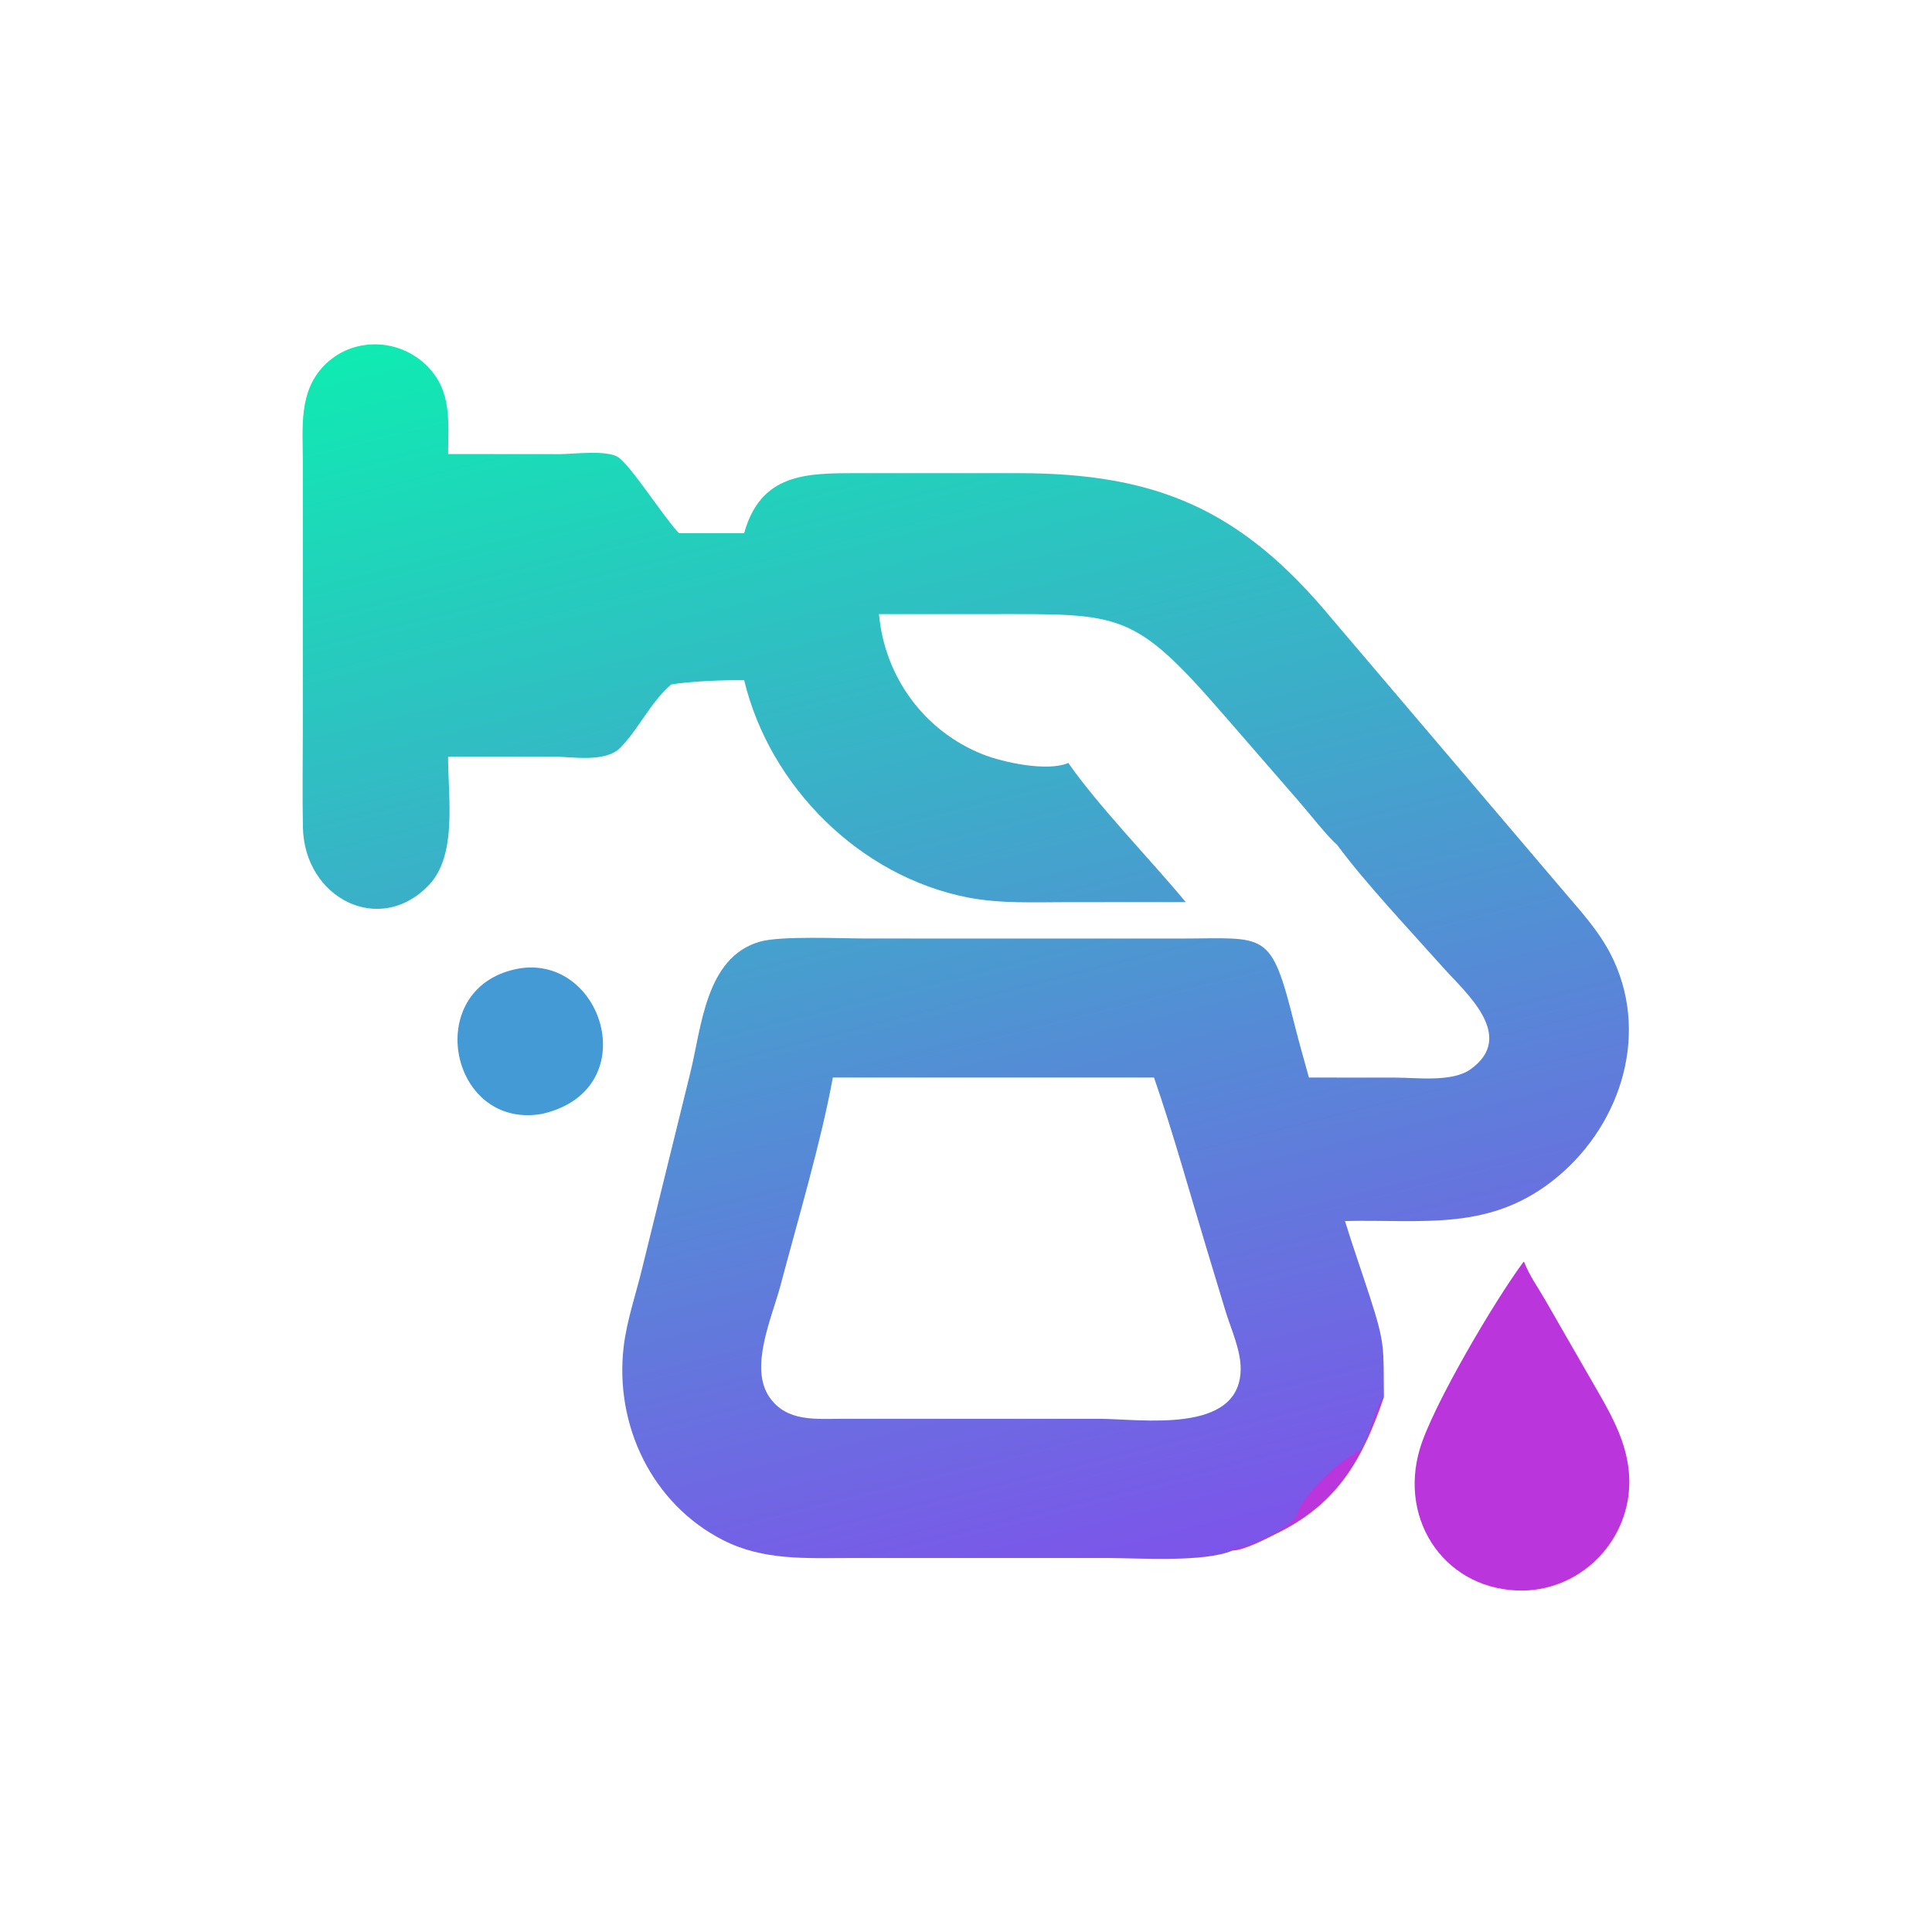 <svg version="1.1" xmlns="http://www.w3.org/2000/svg" style="display: block;" viewBox="0 0 2048 2048" width="512" height="512">
<defs>
	<linearGradient id="Gradient1" gradientUnits="userSpaceOnUse" x1="840.249" y1="250.527" x2="1196.6" y2="1670.94">
		<stop class="stop0" offset="0" stop-opacity="1" stop-color="rgb(15,235,178)"/>
		<stop class="stop1" offset="1" stop-opacity="1" stop-color="rgb(125,84,234)"/>
	</linearGradient>
</defs>
<path transform="translate(0,0)" fill="rgb(68,154,212)" d="M 552.348 1026.31 C 641.192 1014.15 682.942 1156.6 574.046 1180.88 C 474.859 1197.65 446.01 1043.07 552.348 1026.31 z"/>
<path transform="translate(0,0)" fill="rgb(187,53,220)" d="M 1615.02 1337.54 L 1615.86 1338.18 C 1621.03 1351.81 1630.45 1364.99 1637.75 1377.65 L 1685.9 1461.34 C 1705.21 1495.03 1726.3 1528.22 1727.12 1568.44 C 1728.41 1631.48 1678.14 1684.67 1615.02 1686.05 C 1533.82 1687.19 1481.69 1613.17 1505.3 1535.15 C 1518.94 1490.05 1583.9 1379.45 1615.02 1337.54 z"/>
<path transform="translate(0,0)" fill="url(#Gradient1)" d="M 475.003 802.003 C 474.822 844.221 485.118 906.072 454.743 938.068 C 402.429 993.175 322.643 951.981 321.113 877.227 C 320.42 843.411 320.995 809.474 320.991 775.645 L 321.008 488.852 C 321.019 453.068 316.384 415.326 343.659 387.418 C 373.612 356.77 423.181 358.061 453.022 388.24 C 479.253 414.769 475.121 447.017 475.003 481.294 L 593.141 481.395 C 607.505 481.409 643.984 476.539 655.779 484.991 C 669.628 494.915 703.366 547.964 719.662 565.13 L 788.834 565.13 C 806.446 501.884 854.742 501.627 906.377 501.584 L 1080.16 501.579 C 1225.04 501.685 1315.21 539.273 1411.25 655.179 L 1660.13 947.748 C 1677.19 967.643 1694.88 987.429 1707.03 1010.84 C 1749.4 1092.53 1719.86 1189.87 1651.36 1247.21 C 1580.88 1306.21 1509.07 1292.39 1425.73 1294.34 C 1434.07 1321.4 1443.58 1348.26 1452.3 1375.23 C 1468.72 1425.99 1466.4 1429.04 1467 1480.5 C 1445.21 1544.24 1419.56 1592.66 1354.56 1624.77 C 1342.54 1630.71 1320.08 1642.82 1306.74 1643.56 C 1276.87 1656.47 1206.55 1651.55 1173.83 1651.55 L 900.898 1651.57 C 854.286 1651.57 809.079 1654.42 766.207 1632.46 C 690.907 1593.88 651.524 1510.67 661.054 1428.12 C 664.347 1399.59 674.458 1370.83 681.111 1342.9 L 731.609 1137.74 C 743.781 1088.95 747.712 1014.51 805.83 998.116 C 828.055 991.847 892.019 994.857 918.917 994.857 L 1249.79 994.902 C 1343.26 994.894 1346.83 984.416 1372.47 1086.88 C 1377.11 1105.42 1382.49 1123.8 1387.51 1142.24 L 1479.61 1142.32 C 1502.16 1142.32 1539.62 1147.47 1559.16 1133.29 C 1607.89 1097.93 1552.89 1051.63 1529.31 1025.12 C 1495.49 987.104 1447.87 936.699 1418.31 896.772 L 1417.73 895.983 C 1404.52 883.861 1388.86 863.227 1376.62 849.183 L 1297.89 758.575 C 1201.34 647.236 1189.03 650.922 1049.81 650.976 L 931.759 650.987 C 937.619 717.21 979.542 775.047 1042.01 799.719 C 1063.6 808.248 1110.39 818.289 1132.47 808.766 C 1164.38 854.617 1219.83 911.495 1256.95 956.292 L 1132.33 956.313 C 1097.41 956.332 1060.44 958.083 1026.03 951.376 C 911.411 929.034 816.039 833.828 788.834 721.069 C 769.413 720.712 730.232 722.112 711.348 725.635 C 689.174 744.984 677.316 772.384 657.698 792.471 C 641.668 808.885 606.218 802.029 585.592 802.033 L 475.003 802.003 z M 953.466 1142.24 L 882.822 1142.24 C 870.738 1209.16 845.191 1295.24 827.505 1362.11 C 818.269 1397.03 793.686 1449.94 815.953 1481.51 C 834.283 1507.5 864.983 1503.97 892.95 1503.99 L 1165.5 1503.99 C 1209.55 1504.08 1313.98 1520.91 1315.16 1451.91 C 1315.51 1431.52 1305.07 1409.32 1299.14 1389.97 L 1279.59 1325.36 C 1261.15 1264.5 1244.05 1202.3 1223.31 1142.24 L 953.466 1142.24 z"/>
<path transform="translate(0,0)" fill="rgb(187,53,220)" d="M 1306.74 1643.56 L 1305.61 1641.92 C 1322.48 1640.83 1362.86 1622.38 1374.5 1606.94 C 1376.44 1589.18 1421.71 1545.89 1435.63 1541.97 L 1437.1 1538.01 L 1438.83 1537.35 L 1438.73 1539.72 C 1449 1535.21 1458.16 1488.07 1467 1480.5 C 1445.21 1544.24 1419.56 1592.66 1354.56 1624.77 C 1342.54 1630.71 1320.08 1642.82 1306.74 1643.56 z"/>
</svg>